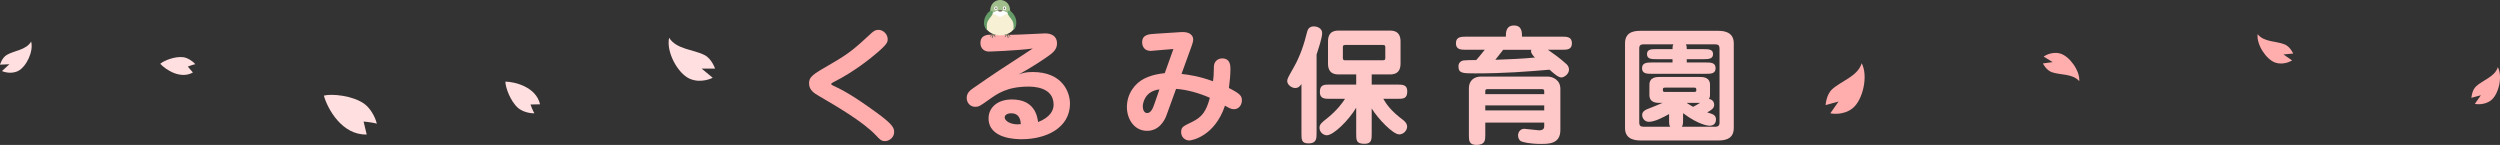 <?xml version="1.0" encoding="UTF-8"?>
<svg id="_レイヤー_1" data-name=" レイヤー 1" xmlns="http://www.w3.org/2000/svg" version="1.1" viewBox="0 0 983.94 57.04">
  <rect x="0" y="0" width="983.94" height="57.04" fill="#333333" stroke="none"/>
  <defs>
    <style>
      .cls-1 {
        fill: #f7f0d5;
      }

      .cls-1, .cls-2, .cls-3, .cls-4, .cls-5, .cls-6, .cls-7, .cls-8 {
        stroke-width: 0px;
      }

      .cls-2 {
        fill: #ffc8c8;
      }

      .cls-3 {
        fill: #ffadad;
      }

      .cls-4 {
        fill: #a0be8c;
      }

      .cls-5 {
        fill: #ffdfdf;
      }

      .cls-6 {
        fill: #659b67;
      }

      .cls-7 {
        fill: #716c58;
      }

      .cls-8 {
        fill: #fff;
      }
    </style>
  </defs>
  <path class="cls-3" d="M732.71,24.86c2.67,5.11.42,14.44-3.45,17.65-3.87,3.21-8.89,2.09-8.89,2.09l3.24-4.64-5.09,1.4s.21-4.01,2.51-6.17c3.55-3.33,10.08-5.06,11.69-10.32Z"/>
  <path class="cls-3" d="M983.09,26.42c1.96,3.74.31,10.58-2.53,12.93s-6.52,1.53-6.52,1.53l2.38-3.4-3.73,1.02s.15-2.94,1.84-4.52c2.6-2.44,7.38-3.71,8.56-7.56Z"/>
  <path class="cls-3" d="M888.55,13.42c-.51,4.19,3.44,10.01,6.93,11.21s6.64-.86,6.64-.86l-3.42-2.34,3.85-.36s-1.18-2.7-3.32-3.58c-3.29-1.37-8.22-.86-10.68-4.06Z"/>
  <path class="cls-3" d="M818.35,31.97c.32-4.21-3.9-9.84-7.43-10.88-3.53-1.04-6.59,1.17-6.59,1.17l3.53,2.18-3.83.53s1.3,2.64,3.48,3.43c3.35,1.22,8.25.49,10.85,3.57Z"/>
  <path class="cls-5" d="M263.35,14.87c-1.22,5.64,3.44,14.03,8.03,16.09,4.59,2.06,9.13-.35,9.13-.35l-4.36-3.61h5.28s-1.27-3.82-4.07-5.29c-4.31-2.27-11.06-2.19-14.01-6.84Z"/>
  <path class="cls-5" d="M127.46,37.63c3.09-.82,11.24-.03,15.79,3.14,2.25,1.56,4.32,4.82,5.06,7.93-1.35-.51-5.21-.87-5.21-.87,0,0,1.08,4.35,1.22,5.11-9.67.29-15.39-10.05-16.86-15.31Z"/>
  <path class="cls-5" d="M12.26,16.35c1.04,3.91-1.94,9.95-5.08,11.55-3.14,1.6-6.41.06-6.41.06l2.93-2.68-3.7.17s.76-2.71,2.67-3.84c2.94-1.74,7.68-1.91,9.59-5.27Z"/>
  <path class="cls-5" d="M198.91,32.13c0,2.29,2.01,7.8,5.02,10.38,1.49,1.27,4.12,2.13,6.4,2.08-.59-.84-1.54-3.46-1.54-3.46,0,0,3.21-.04,3.76-.08-1.54-6.76-9.74-8.86-13.65-8.93Z"/>
  <path class="cls-5" d="M63.07,25.11c1.38-1.25,5.83-3.03,9.04-2.6,1.58.21,3.54,1.35,4.75,2.76-.84.1-2.94.94-2.94.94,0,0,1.73,1.97,2,2.33-4.94,2.74-10.68-1.1-12.85-3.43Z"/>
  <g>
    <path class="cls-3" d="M327.67,33.59c3.05,1.4,7.3,3.4,17.7,11,5.85,4.3,6.55,5.7,6.55,7.35,0,2.25-2.05,3.6-3.55,3.6s-2.05-.6-3.6-2.25c-5.15-5.45-15.2-11.25-22.35-15.45-1.9-1.1-4-2.35-4-5s1.35-3.5,8.65-7.7,9.45-6.15,16-12.2c.7-.6,1.4-1.2,2.7-1.2,1.7,0,3.6,1.6,3.6,3.65,0,1.05.05,1.9-4.85,5.95-1.15,1-8.15,6.85-16.6,11.05-.2.1-.8.45-.8.65,0,.15.15.35.55.55Z"/>
    <path class="cls-3" d="M406.42,28.34c11.7,0,14.7,7.9,14.7,12.45,0,9.55-9.4,14-18.95,14-1.9,0-13.1,0-13.1-8.25,0-3.95,3.25-7.4,9.2-7.4,9.05,0,10,6.75,10.3,8.9,4.8-1.9,6.1-4.6,6.1-6.85,0-7.1-8.3-7.1-9.95-7.1-8.35,0-12.2,2.8-15.45,5.1-3.65,2.6-4.05,2.85-5.45,2.85-1.8,0-3.35-1.4-3.35-3.5,0-1.95,1.35-3,2.5-3.8,9-6.25,10.45-7.15,23.5-15.65-6.3.85-16.9,1.2-17.3,1.2-1.9,0-3.3-1.35-3.3-3.3,0-3.35,2.9-3.35,4.35-3.35.75,0,4.2.1,4.9.1,3.9,0,10.15-.3,12-.4.5,0,4.05-.2,4.2-.2,2.65,0,4.7,1.15,4.7,3.95,0,2.4-1.7,3.7-3.2,4.8-1.8,1.3-6.95,4.75-11.85,7.4,1.4-.5,2.7-.95,5.45-.95ZM397.97,44.59c-1.6,0-2.55.75-2.55,1.6,0,1.4,2.25,2.75,5.05,2.75.45,0,.75-.05,1.3-.1-.1-1.2-.3-4.25-3.8-4.25Z"/>
    <path class="cls-3" d="M459.12,45.34c-.65,1.85-2.8,6.15-7.65,6.15-5.2,0-7.95-4.8-7.95-9.35,0-5.25,3.15-9.45,7.05-11.3,3.15-1.5,5.85-1.8,7.85-2.05l3.4-9.5-6.7.55c-1.35.1-1.8.2-2.2.2-2.9,0-3.4-2.3-3.4-3.35,0-3.05,2.55-3.25,5.1-3.4l10.1-.65c4.9-.3,4.9,2.6,4.9,2.9,0,.9-.5,2.2-.7,2.8l-3.9,10.75c2.9.35,6.8.85,12.4,2.9.25-1.95.25-2.15.35-5.9.05-1.7,1.35-3.1,3.25-3.1,3.25,0,3.25,2.95,3.25,4.25,0,2.05-.3,5.3-.6,7.4,4.6,2.35,5.1,3.15,5.1,4.9s-1.15,3.45-3.15,3.45c-1.1,0-2.05-.55-3.5-1.4-4,12-13,13.7-14.05,13.7-1.55,0-3.2-1.2-3.2-3.25s.7-2.3,4.3-4.05c4-1.95,5.6-4.25,7-9.5-4.1-1.8-8.85-3.2-13.3-3.5l-3.75,10.35ZM456.32,35.19c-5.7.65-6.55,5.35-6.55,6.7,0,1.2.5,2.6,1.7,2.6,1.55,0,2.3-1.9,2.95-3.8l1.9-5.5Z"/>
    <path class="cls-2" d="M518.17,52.44c0,2.05,0,4-3.15,4-2.8,0-2.8-1.45-2.8-4v-19.35c-.6.8-1.15,1.55-2.5,1.55s-3.1-1.3-3.1-2.7c0-.9.25-1.35,2.55-5.4,2.55-4.5,4.05-9,5.35-14.25.25-.95,1-1.9,2.55-1.9,1.15,0,3.3.6,3.3,2.65,0,1.9-1.55,6.4-2.2,8.4v31ZM533.77,29.29h-6.8c-1.2,0-4.3,0-4.3-4.25v-8.75c0-4.25,3.05-4.25,4.3-4.25h19.95c1.2,0,4.3,0,4.3,4.25v8.75c0,4.25-3.1,4.25-4.3,4.25h-7.05v4h10c2.1,0,4,0,4,2.65,0,2.95-1.6,2.95-4,2.95h-5.45c1.4,2.3,2.9,4.65,7.95,8.45.8.6,1.45,1.55,1.45,2.45,0,1.5-1.35,3.1-3.15,3.1-2.45,0-8.4-6.25-10.8-10.2v9.9c0,2.25,0,4-2.8,4-3.3,0-3.3-1.35-3.3-4v-10.2c-2.9,4.9-8.9,10.85-11.6,10.85-1.15,0-2.85-1.05-2.85-3,0-1.3,1.15-2.25,2.35-3.15,4.85-3.8,6.85-6.9,7.7-8.2h-5.9c-2.05,0-4,0-4-2.65,0-2.95,1.65-2.95,4-2.95h10.3v-4ZM529.47,17.68c-.95,0-.95.55-.95.9v4.25c0,.35,0,.9.95.9h14.8c.95,0,.95-.55.95-.9v-4.25c0-.35,0-.9-.95-.9h-14.8Z"/>
    <path class="cls-2" d="M592.67,14.43c0-1.6,0-4.4,3.2-4.4s3.15,2.8,3.15,4.4h15.65c1.95,0,4,0,4,2.6s-2.05,2.55-4,2.55h-5.45c2.35,1.65,4.6,3.2,7.3,5.65.65.6,1,1.35,1,2.2,0,1.65-1.85,3.05-3,3.05s-2.75-1.35-4.65-3.05c-9.05.75-17.4,1.45-29.25,1.45-4.95,0-6.6,0-6.6-2.8,0-1.5,1.1-2.15,2-2.3.55-.1,3.3-.15,5-.15.8-.9,1.7-1.95,3.35-4.05h-7.35c-1.95,0-4,0-4-2.55s2.05-2.6,4-2.6h15.65ZM607.77,48.24h-23.2v5c0,1.8,0,3.8-3.5,3.8-2.95,0-2.95-1.9-2.95-3.8v-18.55c0-3.2,2.35-4.55,4.7-4.55h26.3c2.05,0,5,1.35,5,4.8v16.25c0,5.45-4.55,5.45-7.6,5.45-4.4,0-6.95-.65-7.8-1-.95-.45-1.25-1.6-1.25-2.35,0-1.4,1-2.6,2.45-2.6.35,0,5.45.6,5.8.6,1.85,0,2.05-.95,2.05-1.65v-1.4ZM584.57,37.04h23.2v-1.2c0-.35-.1-.75-.8-.75h-21.6c-.25,0-.8,0-.8.7v1.25ZM607.77,41.49h-23.2v1.95h23.2v-1.95ZM591.62,19.59c-2.1,2.7-2.35,3-3.1,3.95,5.4-.2,10.45-.4,15.6-.9-.4-.4-1.55-1.45-1.55-2.55,0-.2.1-.4.15-.5h-11.1Z"/>
    <path class="cls-2" d="M676.02,12.13c1.65,0,6.35,0,6.35,4.9v33.4c0,4.85-4.4,4.85-6.35,4.85h-30.1c-1.65,0-6.35,0-6.35-4.85V17.03c0-4.9,4.35-4.9,6.35-4.9h30.1ZM673.02,37.39c0,.25,0,.8-.4,1.55,1.65.25,2.05,1.6,2.05,2.25,0,1.5-1.2,2.15-2.75,3.05,2.25.65,3.45,1.05,3.45,2.8,0,.75-.3,2.45-2.55,2.45-.3,0-4.1-.2-10.4-4.95v2.35c0,1.75-.05,2.4-.5,3h13.15c1.65,0,1.7-1.05,1.7-1.7v-29.05c0-1.2-.45-1.7-1.7-1.7h-11.55c.35.7.35.95.35,1.9h6.45c2.1,0,3.9,0,3.9,1.95s-1.8,2-3.9,2h-6.45v1.3h7.5c1.9,0,3.85,0,3.85,2.25s-2,2.2-3.85,2.2h-21.25c-1.9,0-3.85,0-3.85-2.2s2-2.25,3.85-2.25h8.15v-1.3h-6.1c-2.1,0-3.95,0-3.95-2s1.85-1.95,3.95-1.95h6.1c0-.9,0-1.25.35-1.9h-11.75c-1.7,0-1.7,1.05-1.7,1.7v29.1c0,1.15.45,1.65,1.7,1.65h10.5c-.45-.6-.45-1.25-.45-3v-2c-2.1,1.15-5.55,3.05-7.95,3.05-1.65,0-2.65-1.4-2.65-2.7,0-1.4,1.35-2,1.8-2.2,2.15-.85,5.15-2.05,6.2-2.55h-1.15c-1.1,0-4,0-4-3.1v-4c0-3.1,2.9-3.1,4-3.1h15.85c1.1,0,4,0,4,3.1v4ZM655.22,34.49c-.65,0-.75.35-.75.6,0,.8,0,1.1.75,1.1h11.65c.7,0,.75-.35.75-.6,0-.8,0-1.1-.75-1.1h-11.65ZM663.82,40.49c1.15.8,1.95,1.2,2.55,1.55,1-.5,1.3-.7,2.75-1.55h-5.3Z"/>
  </g>
  <g>
    <path class="cls-7" d="M391.75,14.34c-.04-.12-.09-.23-.15-.35-.06-.12-.14-.24-.2-.36-.06-.12-.1-.24-.1-.37,0-.13.04-.26.07-.38.05-.22.13-.44.22-.66.01-.03.02-.05.03-.08.02-.05.04-.1.05-.16,0-.06,0-.13-.11-.15-.2-.04-.24.13-.28.22-.02.05-.04.1-.07.15-.1.22-.19.43-.27.65-.03.1-.08.2-.15.29-.06.08-.15.17-.24.24-.2.17-.41.31-.58.49-.09.09-.17.19-.24.29-.05.07-.17.2-.13.28.01.03.05.04.09.04.11,0,.18-.08.23-.13.17-.18.34-.35.52-.52.04-.04.14-.07.16,0,.02.06-.01.12-.03.19-.02.07-.18.53-.22.72,0,.04-.03.12,0,.18.03.05.11.09.18.06.1-.04.15-.11.17-.18.04-.09.17-.53.2-.66.02-.09.08-.27.16-.28.11,0,.14.07.17.12.07.13.13.23.21.39.04.07.12.28.28.24.14-.03.04-.22.02-.28Z"/>
    <path class="cls-7" d="M395.56,14.34c.04-.12.09-.23.15-.35.06-.12.14-.24.19-.36.06-.12.1-.24.1-.37,0-.13-.04-.26-.07-.38-.05-.22-.13-.44-.22-.66-.01-.03-.02-.05-.03-.08-.02-.05-.04-.1-.05-.16,0-.06,0-.13.11-.15.2-.04.24.13.28.22.02.05.04.1.07.15.1.22.19.43.27.65.03.1.08.2.15.29.06.08.15.17.24.24.2.17.41.31.58.49.09.09.17.19.24.29.05.07.17.2.13.28-.01.03-.05.04-.09.04-.11,0-.18-.08-.23-.13-.17-.18-.34-.35-.52-.52-.04-.04-.14-.07-.16,0-.02.06.01.12.03.19.02.07.18.53.22.72,0,.04.03.12,0,.18-.03.05-.11.09-.18.06-.1-.04-.15-.11-.17-.18-.04-.09-.17-.53-.2-.66-.02-.09-.08-.27-.16-.28-.11,0-.14.07-.17.12-.07.13-.13.23-.21.39-.04.07-.12.28-.28.24-.14-.03-.04-.22-.02-.28Z"/>
    <path class="cls-1" d="M399.49,7.65c-.34-.97-.99-1.83-1.79-2.47-.8-.64-1.83-.92-2.83-1.03-1.73-.18-3.84-.11-5.27,1.03-.8.64-1.45,1.49-1.79,2.47-.34.99-.36,2.11.04,3.09.13.3.29.59.5.84,1.62,1.96,4.32,2.66,6.76,2.21,1.48-.27,2.86-1.04,3.83-2.21.21-.25.38-.54.5-.84.41-.98.39-2.09.04-3.09Z"/>
    <path class="cls-8" d="M397.18,3.71c-.06-.28-.13-.58-.27-.83-.56-.97-1.18-1.5-2.14-1.77-.15-.04-.3-.08-.45-.11-.44-.08-.88-.08-1.32,0-.15.03-.3.06-.45.11-.96.27-1.58.8-2.14,1.77-.15.25-.21.55-.27.83-.1.47-.25,1.16.23,1.48.46.31,1.02.34,1.51.59.38.2.73.47,1.12.65.44.21.85.21,1.29.02.41-.18.77-.46,1.17-.67.48-.25,1.05-.28,1.51-.59.48-.32.33-1.01.23-1.48Z"/>
    <path class="cls-4" d="M397.72,4.62c-.18-.37-.21-1.12-.27-1.45-.1-.57-.33-1.12-.67-1.6-1.02-1.41-2.95-1.95-4.58-1.3-.67.27-1.26.72-1.68,1.3-.34.47-.57,1.02-.67,1.6-.06.33-.08,1.08-.27,1.45-.06.12-.06.25,0,.37,0,0,.01.02.02.03.22.38.98.06,1.28-.07.43-.17.82-.42,1.24-.6.3-.12.62-.2.93-.26.36-.07.65-.1,1.02-.03.37.07.74.14,1.09.29.43.18.82.42,1.24.6.31.12,1.06.45,1.28.07,0,0,.01-.02.02-.03.06-.11.06-.25,0-.37Z"/>
    <path class="cls-7" d="M394.35,3.98c-.35-.05-.71-.04-1.06-.03-.11,0-.22.01-.33.03-.08.01-.28.04-.24.17,0,0,0,0,0,0,.07.18.28.28.44.36.29.13.63.13.93.02.19-.07.41-.18.5-.38,0,0,0,0,0,0,.04-.13-.15-.16-.24-.17Z"/>
    <path class="cls-8" d="M392.17,3.98c.24-.08.4-.26.43-.51.02-.16.01-.35-.03-.51-.04-.15-.11-.3-.25-.39-.14-.08-.3-.09-.46-.06-.13.03-.26.1-.35.19-.16.17-.22.4-.22.62,0,.15.02.29.11.41.08.11.2.2.34.24.14.05.29.04.43,0Z"/>
    <path class="cls-7" d="M391.96,3.65s-.1-.02-.14-.05c-.17-.13-.17-.38-.09-.55.03-.06.08-.12.14-.15.07-.03.15-.03.22,0,.12.05.15.19.16.3,0,.09,0,.18-.02.27-.04.12-.15.2-.27.18Z"/>
    <path class="cls-8" d="M395.13,3.98c-.24-.08-.4-.26-.43-.51-.02-.16-.01-.35.03-.51.04-.15.11-.3.25-.39.14-.08.3-.09.46-.06.13.03.26.1.35.19.16.17.22.4.22.62,0,.15-.02.29-.11.41-.08.11-.2.2-.34.24-.14.05-.29.04-.43,0Z"/>
    <path class="cls-7" d="M395.34,3.65s.1-.02.14-.05c.17-.13.17-.38.09-.55-.03-.06-.08-.12-.14-.15-.07-.03-.15-.03-.22,0-.12.05-.15.19-.16.3,0,.09,0,.18.02.27.04.12.15.2.27.18Z"/>
    <path class="cls-6" d="M390.46,4.28c-.34-.19-.88.07-1.23.38-.53.46-.91,1.03-1.24,1.58-.44.74-.63,1.54-.67,2.32-.04.77.04,1.55.39,2.31.12.27.28.53.46.78.09.12.26.08.25-.07-.15-2.26.06-3.13,1.12-4.44.34-.42.73-.83.98-1.35.17-.34.29-.77.2-1.13-.05-.2-.14-.32-.26-.39Z"/>
    <path class="cls-6" d="M396.84,4.28c.34-.19.88.07,1.23.38.53.46.91,1.03,1.24,1.58.44.74.63,1.54.67,2.32.04.77-.04,1.55-.39,2.31-.12.27-.28.53-.46.78-.09.12-.26.08-.25-.07.15-2.26-.06-3.13-1.12-4.44-.34-.42-.73-.83-.98-1.35-.17-.34-.29-.77-.2-1.13.05-.2.14-.32.26-.39Z"/>
  </g>
</svg>